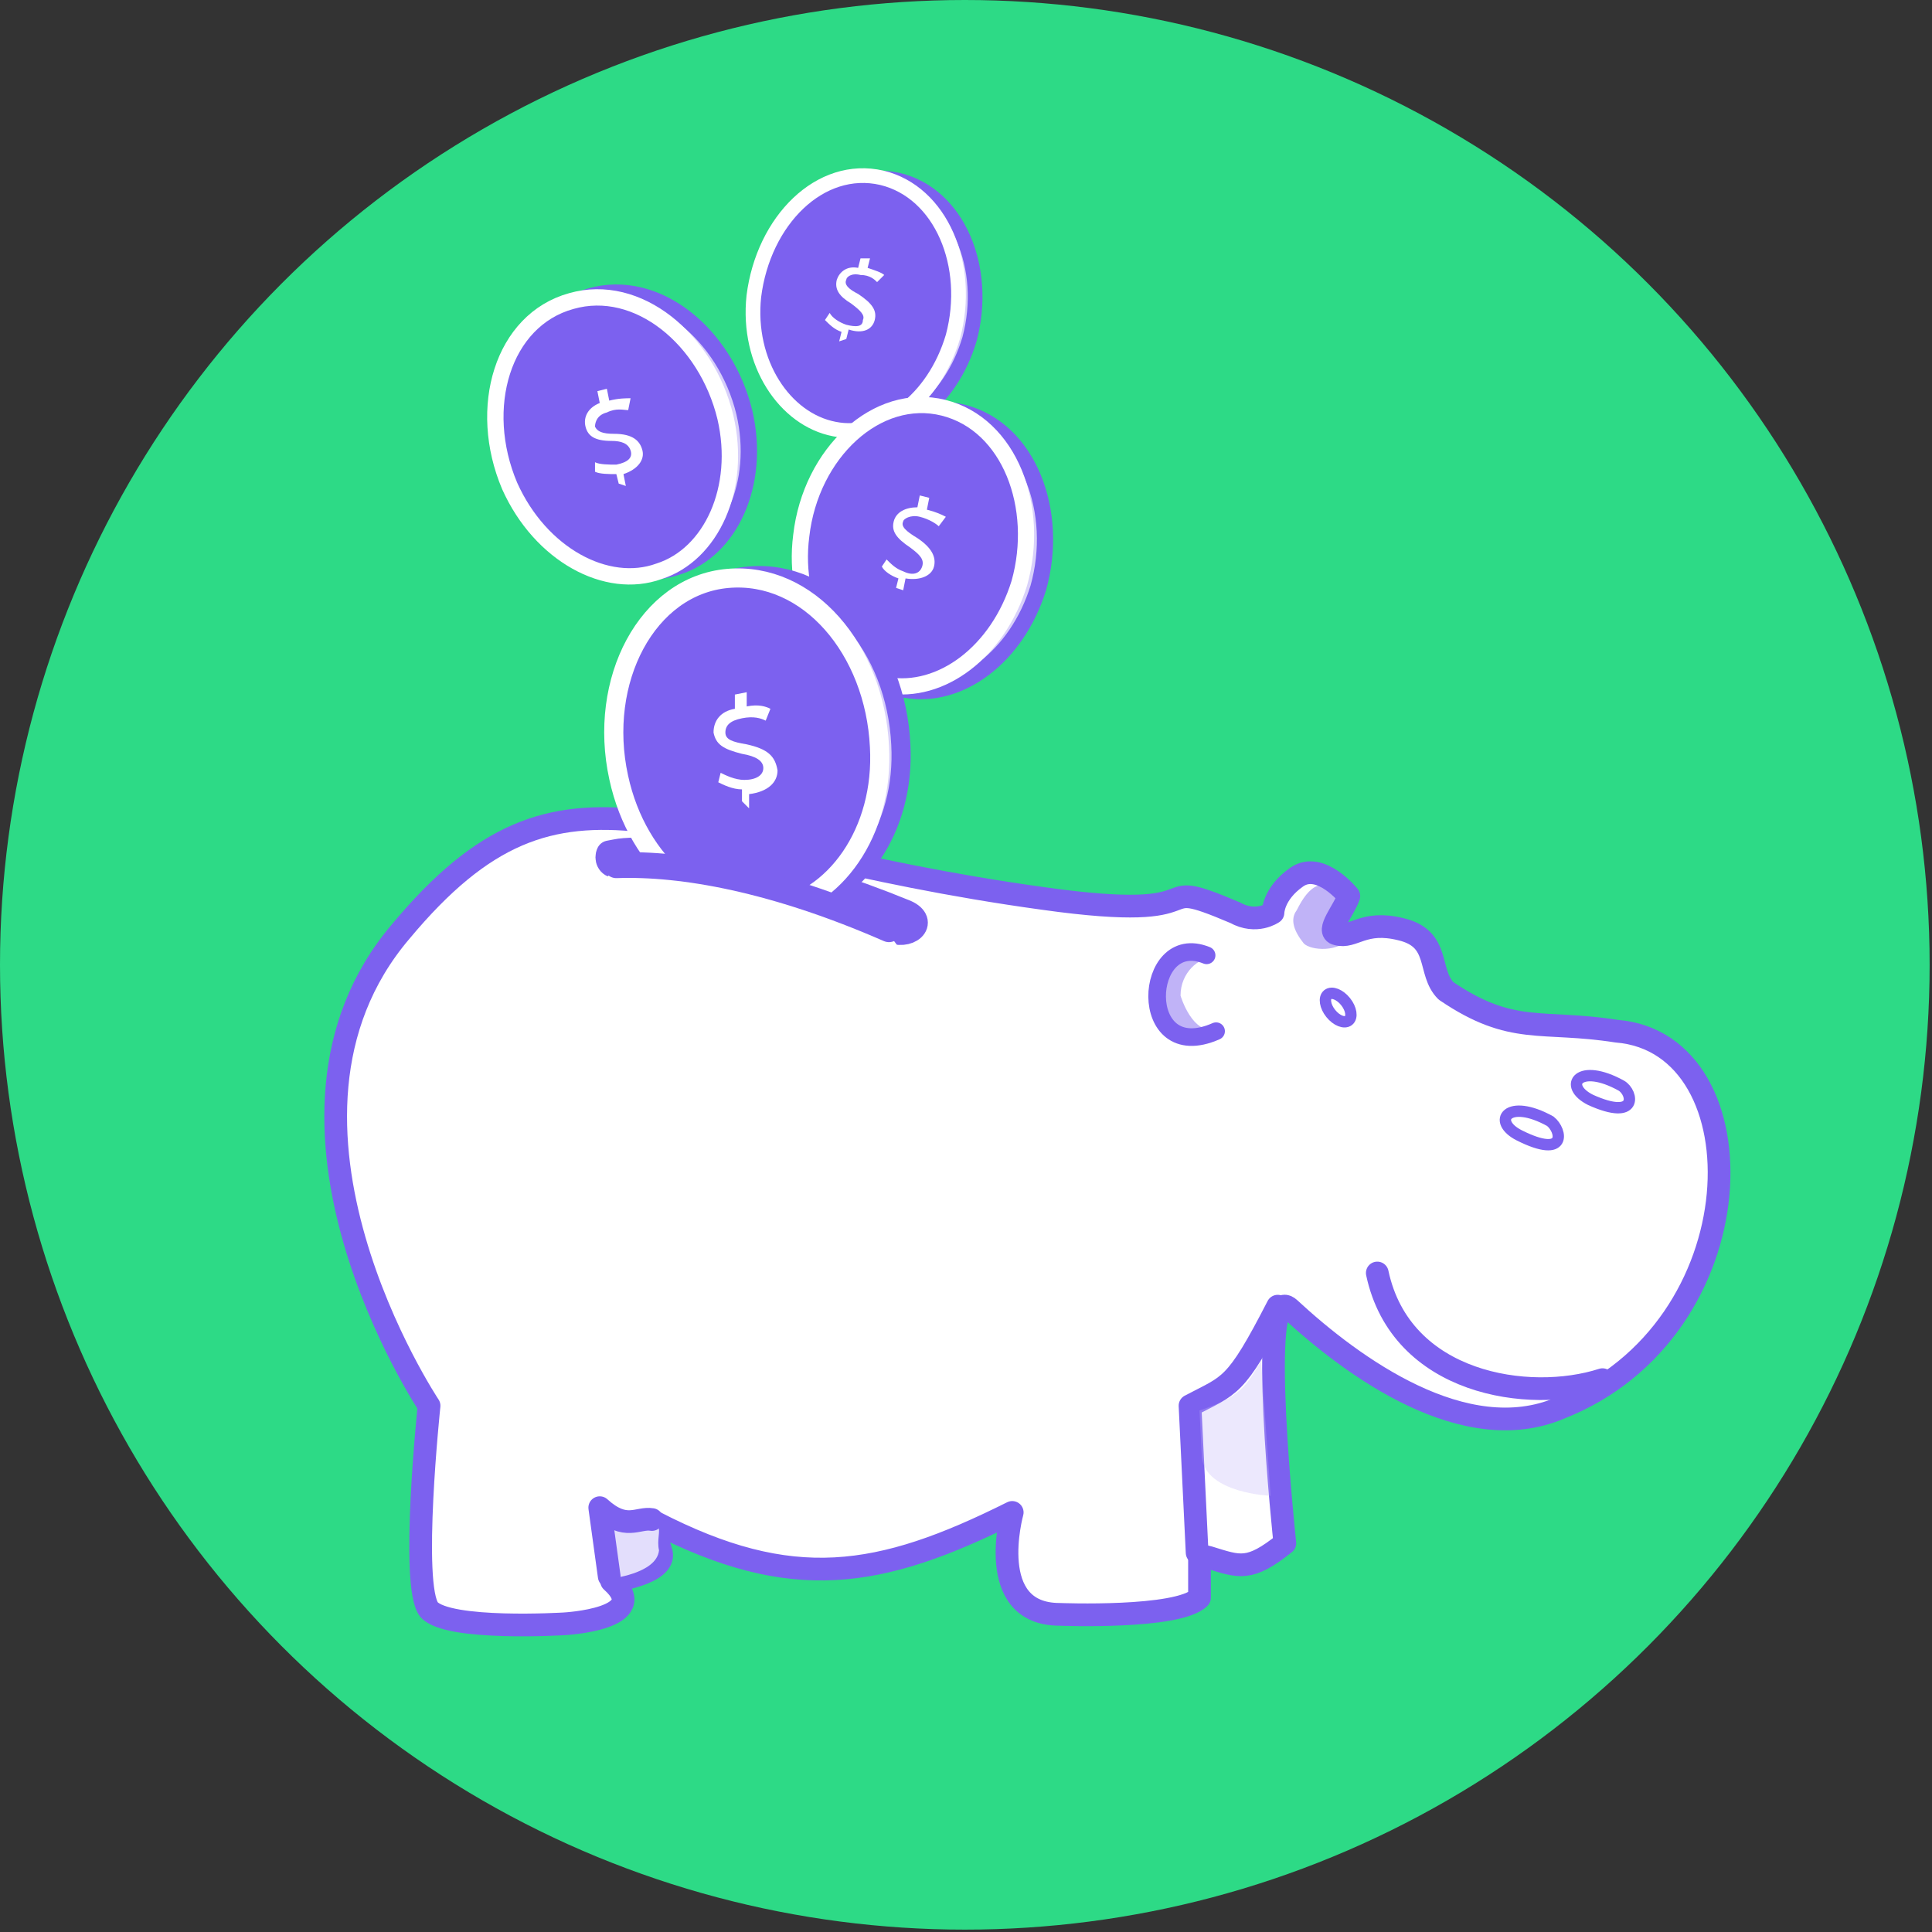 <?xml version="1.0" encoding="utf-8"?>
<!-- Generator: Adobe Illustrator 19.0.0, SVG Export Plug-In . SVG Version: 6.00 Build 0)  -->
<svg version="1.1" id="Layer_1" xmlns="http://www.w3.org/2000/svg" xmlns:xlink="http://www.w3.org/1999/xlink" x="0px" y="0px"
	 viewBox="0 0 81.5 81.5" style="enable-background:new 0 0 81.5 81.5;" xml:space="preserve">
<rect x="0" y="0" width="81.5" height="81.5" fill="#333333" stroke="none"/>
<style type="text/css">
	.st0{fill:#2DDA86;}
	.st1{fill:#FFFFFF;}
	.st2{fill:#C0B3F7;}
	.st3{fill:none;stroke:#7C61EF;stroke-width:0.958;stroke-linecap:round;stroke-linejoin:round;stroke-miterlimit:10;}
	.st4{fill:none;stroke:#7C61EF;stroke-width:0.479;stroke-miterlimit:10;}
	.st5{fill:#E3DEFC;}
	.st6{opacity:0.3;}
	.st7{fill:none;stroke:#7C61EF;stroke-width:0.743;stroke-linecap:round;stroke-linejoin:round;stroke-miterlimit:10;}
	.st8{fill:#7C61EF;}
	.st9{fill:none;}
	.st10{fill:none;stroke:#7C61EF;stroke-width:0.62;stroke-miterlimit:10;}
	.st11{fill:none;stroke:#FFFFFF;stroke-width:0.62;stroke-miterlimit:10;}
	.st12{fill:none;stroke:#7C61EF;stroke-width:0.683;stroke-miterlimit:10;}
	.st13{fill:none;stroke:#FFFFFF;stroke-width:0.683;stroke-miterlimit:10;}
	.st14{fill:none;stroke:#7C61EF;stroke-width:0.69;stroke-miterlimit:10;}
	.st15{fill:none;stroke:#FFFFFF;stroke-width:0.69;stroke-miterlimit:10;}
	.st16{fill:#B9B0D6;}
	.st17{fill:none;stroke:#7C61EF;stroke-width:1.087;stroke-linecap:round;stroke-linejoin:round;stroke-miterlimit:10;}
	.st18{fill:none;stroke:#7C61EF;stroke-width:0.807;stroke-miterlimit:10;}
	.st19{fill:none;stroke:#FFFFFF;stroke-width:0.807;stroke-miterlimit:10;}
</style>
<g>
	<circle class="st0" cx="40.7" cy="40.7" r="40.7"/>
	<g>
		<path class="st1" d="M44,37.9c-16-2.2-20.1-7-27.1,1.4c-6.8,8,1.2,20,1.2,20s-0.8,7.6,0,8.6c0.8,0.9,5.7,0.6,5.7,0.6
			s3.8-0.2,2-1.8c0,0,2.3-0.3,2.1-1.2c-0.3-1-0.3-1.3-0.3-1.3c5.8,3,9.5,2.4,15.1-0.4c0,0-1.2,4.3,2,4.3c0,0,5,0.2,5.9-0.7v-1.8
			l0.4,0.1c1.3,0.4,1.7,0.6,3.2-0.6c0,0-1.2-11.2,0.2-9.9c2.7,2.5,7.4,5.9,11.4,4.2c8.4-3.3,8.6-15.4,2.4-15.9
			C65,43,63.8,43.7,61,41.8c-0.8-0.8-0.2-2.2-1.9-2.6c-1.6-0.4-2,0.4-2.7,0.2c-0.5-0.1,0.3-1,0.5-1.6c0,0-1.2-1.5-2.2-0.8
			c-1,0.7-1,1.5-1,1.5s-0.7,0.5-1.6,0C48.1,36.8,51.8,39,44,37.9"/>
		<g>
			<path class="st2" d="M57,37.9c-0.5,0.7-1.3,2,0,1.6c-0.5,0.7-1.7,0.6-2,0.3c-0.4-0.5-0.6-1-0.3-1.4C55.2,37.4,55.8,36.8,57,37.9"
				/>
		</g>
		<path class="st3" d="M44,37.9c-16-2.2-20.1-7-27.1,1.4c-6.8,8,1.2,20,1.2,20s-0.8,7.6,0,8.6c0.8,0.9,5.7,0.6,5.7,0.6
			s3.8-0.2,2-1.8c0,0,2.3-0.3,2.1-1.2c-0.3-1-0.3-1.3-0.3-1.3c5.8,3,9.5,2.4,15.1-0.4c0,0-1.2,4.3,2,4.3c0,0,5,0.2,5.9-0.7v-1.8
			l0.4,0.1c1.3,0.4,1.7,0.6,3.2-0.6c0,0-1.2-11.2,0.2-9.9c2.7,2.5,7.4,5.9,11.4,4.2c8.4-3.3,8.6-15.4,2.4-15.9
			C65,43,63.8,43.7,61,41.8c-0.8-0.8-0.2-2.2-1.9-2.6c-1.6-0.4-2,0.4-2.7,0.2c-0.5-0.1,0.3-1,0.5-1.6c0,0-1.2-1.5-2.2-0.8
			c-1,0.7-1,1.5-1,1.5s-0.7,0.5-1.6,0C48.1,36.8,51.8,39,44,37.9z"/>
		<path class="st4" d="M67.1,46.4c-1.2-0.6-0.5-1.6,1.3-0.6C68.9,46.1,69.1,47.3,67.1,46.4z"/>
		<path class="st4" d="M64.1,47.9c-1.2-0.6-0.5-1.6,1.3-0.6C65.9,47.7,66.1,48.9,64.1,47.9z"/>
		
			<ellipse transform="matrix(-0.626 -0.78 0.78 -0.626 58.528 113.162)" class="st4" cx="56.4" cy="42.6" rx="0.7" ry="0.4"/>
		<path class="st1" d="M25.7,66.5l-0.4-2.9c1.1,1,1.6,0.4,2.2,0.5"/>
		<path class="st5" d="M26,64.1c2.5-0.1,1.6,0.4,1.8,1.3c-0.1,1-2.1,1.2-2.1,1.2l-0.4-3L26,64.1z"/>
		<path class="st3" d="M25.7,66.5l-0.4-2.9c1.1,1,1.6,0.4,2.2,0.5"/>
		<path class="st1" d="M53.9,55.1c-1.8,3.5-2,3.3-3.7,4.2l0.3,6.2"/>
		<path class="st3" d="M53.9,55.1c-1.8,3.5-2,3.3-3.7,4.2l0.3,6.2"/>
		<path class="st1" d="M58.1,53.7c1,4.7,6.4,5.5,9.5,4.5"/>
		<path class="st3" d="M58.1,53.7c1,4.7,6.4,5.5,9.5,4.5"/>
		<g class="st6">
			<path class="st2" d="M53.6,63.1c0,0-2.7-0.1-2.9-1.6l-0.1-2c1.8-0.6,2-1.1,2.6-2.1L53.6,63.1z"/>
		</g>
		<path class="st1" d="M51.3,43.5c-3.4,1.5-3.1-4.3-0.4-3.2"/>
		<path class="st2" d="M51.1,40.4c-0.5,0-1.3,0.6-1.3,1.6c0,0,0.5,1.7,1.5,1.4c-0.9,0.7-2,0-2.3-0.6c-0.3-0.7,0.1-2.2,0.5-2.4
			C49.8,40.2,50.4,40.1,51.1,40.4"/>
		<path class="st7" d="M51.3,43.5c-3.4,1.5-3.1-4.3-0.4-3.2"/>
		<path class="st1" d="M32.5,12.6c0.3-3.2,2.8-5.6,5.4-5c2.5,0.6,3.8,3.7,3,6.7c-0.8,2.7-3,4.3-5,3.9C33.7,17.9,32.2,15.5,32.5,12.6
			"/>
		<g class="st6">
			<path class="st8" d="M32.5,12.6c0.3-3.2,2.8-5.6,5.4-5c2.5,0.6,3.8,3.7,3,6.7c-0.8,2.7-3,4.3-5,3.9
				C33.7,17.9,32.2,15.5,32.5,12.6"/>
			<rect x="32.5" y="7.5" class="st9" width="8.7" height="10.8"/>
		</g>
		<path class="st10" d="M32.5,12.6c0.3-3.2,2.8-5.6,5.4-5c2.5,0.6,3.8,3.7,3,6.7c-0.8,2.7-3,4.3-5,3.9
			C33.7,17.9,32.2,15.5,32.5,12.6z"/>
		<path class="st8" d="M31.8,12.5c0.4-3.2,2.8-5.6,5.4-5c2.5,0.6,3.8,3.7,3,6.7c-0.8,2.7-3,4.3-5,3.9C33.1,17.7,31.5,15.3,31.8,12.5
			"/>
		<path class="st11" d="M31.8,12.5c0.4-3.2,2.8-5.6,5.4-5c2.5,0.6,3.8,3.7,3,6.7c-0.8,2.7-3,4.3-5,3.9
			C33.1,17.7,31.5,15.3,31.8,12.5z"/>
		<path class="st1" d="M35.4,14.4l0.1-0.4c-0.3-0.1-0.5-0.3-0.7-0.5l0.2-0.3c0.1,0.2,0.4,0.4,0.7,0.5c0.4,0.1,0.7,0.1,0.7-0.2
			c0.1-0.2-0.1-0.4-0.5-0.7c-0.5-0.3-0.7-0.6-0.6-1c0.1-0.3,0.4-0.6,0.9-0.5l0.1-0.4l0.4,0l-0.1,0.4c0.3,0.1,0.6,0.2,0.7,0.3
			l-0.3,0.3c-0.1-0.1-0.3-0.3-0.7-0.3c-0.4-0.1-0.6,0.1-0.6,0.2c-0.1,0.2,0.1,0.4,0.5,0.6c0.6,0.4,0.8,0.7,0.7,1.1
			c-0.1,0.4-0.5,0.6-1.1,0.4l-0.1,0.4L35.4,14.4z"/>
		<path class="st1" d="M34.6,22.8c0.4-3.5,3.2-6.1,6-5.4c2.8,0.7,4.1,4.2,3.2,7.4c-0.9,2.9-3.3,4.7-5.6,4.3
			C35.8,28.5,34.2,25.9,34.6,22.8"/>
		<g class="st6">
			<path class="st8" d="M34.6,22.8c0.4-3.5,3.2-6.1,6-5.4c2.8,0.7,4.1,4.2,3.2,7.4c-0.9,2.9-3.3,4.7-5.6,4.3
				C35.8,28.5,34.2,25.9,34.6,22.8"/>
			<rect x="34.5" y="17.2" class="st9" width="9.6" height="11.9"/>
		</g>
		<path class="st12" d="M34.6,22.8c0.4-3.5,3.2-6.1,6-5.4c2.8,0.7,4.1,4.2,3.2,7.4c-0.9,2.9-3.3,4.7-5.6,4.3
			C35.8,28.5,34.2,25.9,34.6,22.8z"/>
		<path class="st8" d="M33.8,22.6c0.4-3.5,3.2-6.1,6-5.4c2.8,0.7,4.1,4.2,3.2,7.4c-0.9,2.9-3.3,4.7-5.6,4.3
			C35.1,28.4,33.4,25.7,33.8,22.6"/>
		<path class="st13" d="M33.8,22.6c0.4-3.5,3.2-6.1,6-5.4c2.8,0.7,4.1,4.2,3.2,7.4c-0.9,2.9-3.3,4.7-5.6,4.3
			C35.1,28.4,33.4,25.7,33.8,22.6z"/>
		<path class="st1" d="M37.8,24.8l0.1-0.4c-0.3-0.1-0.6-0.3-0.7-0.5l0.2-0.3c0.2,0.2,0.4,0.4,0.7,0.5c0.4,0.2,0.7,0.1,0.8-0.2
			c0.1-0.3-0.1-0.5-0.5-0.8c-0.6-0.4-0.8-0.7-0.7-1.1c0.1-0.4,0.5-0.6,1-0.6l0.1-0.5l0.4,0.1l-0.1,0.5c0.4,0.1,0.6,0.2,0.8,0.3
			l-0.3,0.4c-0.1-0.1-0.4-0.3-0.8-0.4c-0.4-0.1-0.7,0.1-0.7,0.2c-0.1,0.2,0.1,0.4,0.6,0.7c0.6,0.4,0.8,0.8,0.7,1.2
			c-0.1,0.4-0.6,0.6-1.2,0.5l-0.1,0.5L37.8,24.8z"/>
		<path class="st1" d="M22.3,20.3c-1.4-3.3-0.3-7,2.6-7.8c2.8-0.8,5.7,1.6,6.5,4.9c0.7,3-0.6,5.8-2.8,6.5
			C26.3,24.7,23.5,23.2,22.3,20.3"/>
		<g class="st6">
			<path class="st8" d="M22.3,20.3c-1.4-3.3-0.3-7,2.6-7.8c2.8-0.8,5.7,1.6,6.5,4.9c0.7,3-0.6,5.8-2.8,6.5
				C26.3,24.7,23.5,23.2,22.3,20.3"/>
			<rect x="21.7" y="12.3" class="st9" width="9.9" height="11.8"/>
		</g>
		<path class="st14" d="M22.3,20.3c-1.4-3.3-0.3-7,2.6-7.8c2.8-0.8,5.7,1.6,6.5,4.9c0.7,3-0.6,5.8-2.8,6.5
			C26.3,24.7,23.5,23.2,22.3,20.3z"/>
		<path class="st8" d="M21.5,20.5c-1.4-3.3-0.3-7,2.6-7.8c2.8-0.8,5.7,1.6,6.5,4.9c0.7,3-0.6,5.8-2.8,6.5
			C25.6,24.9,22.8,23.4,21.5,20.5"/>
		<path class="st15" d="M21.5,20.5c-1.4-3.3-0.3-7,2.6-7.8c2.8-0.8,5.7,1.6,6.5,4.9c0.7,3-0.6,5.8-2.8,6.5
			C25.6,24.9,22.8,23.4,21.5,20.5z"/>
		<path class="st1" d="M26.1,20.4L26,20c-0.3,0-0.7,0-0.9-0.1l0-0.4c0.2,0.1,0.6,0.1,0.9,0.1c0.5-0.1,0.7-0.3,0.6-0.6
			c-0.1-0.3-0.4-0.4-0.8-0.4c-0.7,0-1-0.2-1.1-0.6c-0.1-0.4,0.1-0.8,0.6-1l-0.1-0.5l0.4-0.1l0.1,0.5c0.4-0.1,0.7-0.1,0.9-0.1
			l-0.1,0.5c-0.2,0-0.5-0.1-0.9,0.1c-0.4,0.1-0.5,0.4-0.5,0.6c0.1,0.2,0.3,0.3,0.8,0.3c0.8,0,1.1,0.3,1.2,0.7c0.1,0.4-0.2,0.8-0.8,1
			l0.1,0.5L26.1,20.4z"/>
		<path class="st16" d="M37.5,39.2c-4.8-2.1-8.7-2.8-11.5-2.7c-0.3,0-0.4-0.3-0.3-0.5c0,0,0.5-0.1,0.6-0.1c2.9-0.2,7,0.6,11.9,2.6
			C39.1,38.9,38.3,39.6,37.5,39.2"/>
		<path class="st17" d="M37.5,39.2c-4.8-2.1-8.7-2.8-11.5-2.7c-0.3,0-0.4-0.3-0.3-0.5c0,0,0.5-0.1,0.6-0.1c2.9-0.2,7,0.6,11.9,2.6
			C39.1,38.9,38.3,39.6,37.5,39.2z"/>
		<path class="st1" d="M27,32.7c-0.9-4.1,1.2-8.1,4.6-8.4c3.4-0.3,6.2,3,6.4,7.1c0.2,3.6-1.9,6.5-4.6,6.9
			C30.7,38.7,27.8,36.4,27,32.7"/>
		<g class="st6">
			<path class="st8" d="M27,32.7c-0.9-4.1,1.2-8.1,4.6-8.4c3.4-0.3,6.2,3,6.4,7.1c0.2,3.6-1.9,6.5-4.6,6.9
				C30.7,38.7,27.8,36.4,27,32.7"/>
			<rect x="26.8" y="24.3" class="st9" width="11.3" height="14.1"/>
		</g>
		<path class="st18" d="M27,32.7c-0.9-4.1,1.2-8.1,4.6-8.4c3.4-0.3,6.2,3,6.4,7.1c0.2,3.6-1.9,6.5-4.6,6.9
			C30.7,38.7,27.8,36.4,27,32.7z"/>
		<path class="st8" d="M26.1,32.8c-0.9-4.1,1.2-8.1,4.6-8.4c3.4-0.3,6.2,3,6.4,7.1c0.2,3.6-1.9,6.5-4.6,6.9
			C29.8,38.8,26.9,36.5,26.1,32.8"/>
		<path class="st19" d="M26.1,32.8c-0.9-4.1,1.2-8.1,4.6-8.4c3.4-0.3,6.2,3,6.4,7.1c0.2,3.6-1.9,6.5-4.6,6.9
			C29.8,38.8,26.9,36.5,26.1,32.8z"/>
		<path class="st1" d="M31.3,33.8l0-0.5c-0.4,0-0.8-0.2-1-0.3l0.1-0.4c0.2,0.1,0.6,0.3,1,0.3c0.5,0,0.8-0.2,0.8-0.5
			c0-0.3-0.3-0.5-0.9-0.6c-0.8-0.2-1.1-0.4-1.2-0.9c0-0.5,0.3-0.9,0.9-1l0-0.6l0.5-0.1l0,0.6c0.5-0.1,0.8,0,1,0.1l-0.2,0.5
			c-0.2-0.1-0.5-0.2-1-0.1c-0.5,0.1-0.7,0.3-0.7,0.6c0,0.3,0.3,0.4,0.9,0.5c0.9,0.2,1.2,0.5,1.3,1.1c0,0.5-0.4,0.9-1.2,1l0,0.6
			L31.3,33.8z"/>
		<path class="st1" d="M26,36.7c2.8-0.2,6.7,0.6,11.5,2.7l0.8,1.1l0.3,2.2l-0.3,1.9l-0.8,3.5l-8.8-0.4l-3.9-2.8c0,0-1.3-0.5-1.5-2.3
			c-0.2-1.7-0.5,0.2-0.2-1.7l0.3-2l1.5-1.4L26,36.7z"/>
		<path class="st17" d="M37.5,39.2c-4.8-2.1-8.7-2.8-11.5-2.7"/>
	</g>
</g>
</svg>
